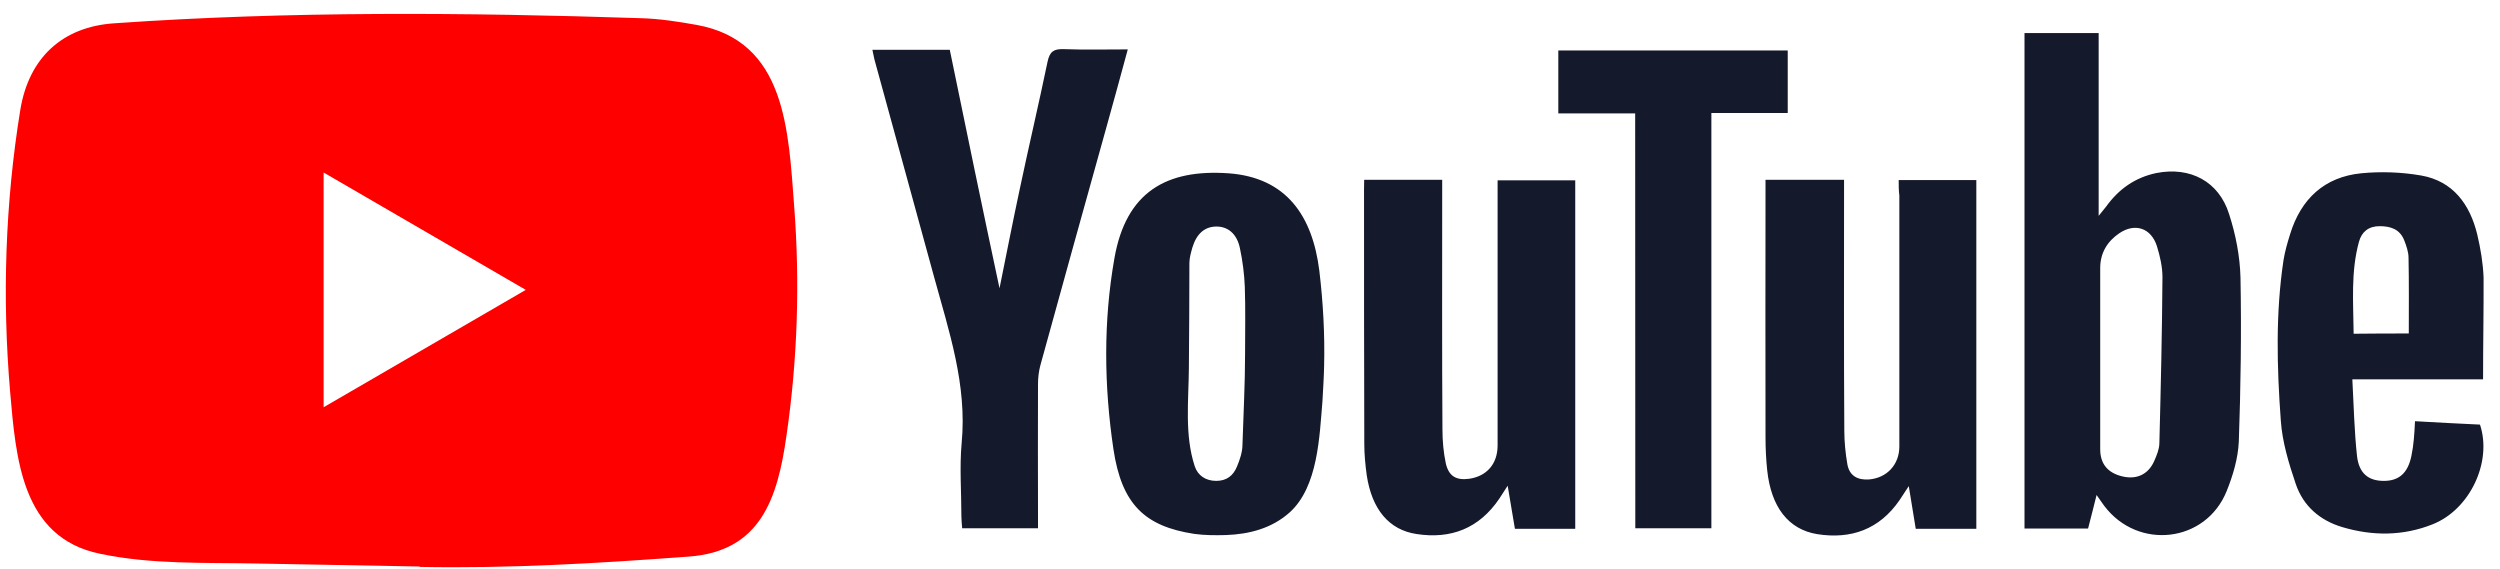 <svg width="145" height="33" viewBox="0 0 145 33" fill="none" xmlns="http://www.w3.org/2000/svg">
<path d="M24.306 32.858L14.889 32.684C11.84 32.623 8.783 32.745 5.793 32.116C1.246 31.177 0.924 26.573 0.586 22.712C0.122 17.282 0.302 11.755 1.178 6.371C1.673 3.35 3.621 1.548 6.633 1.351C16.799 0.639 27.034 0.722 37.178 1.055C38.249 1.086 39.328 1.252 40.385 1.441C45.599 2.365 45.726 7.582 46.063 11.974C46.401 16.412 46.258 20.872 45.614 25.279C45.097 28.928 44.108 31.987 39.935 32.283C34.706 32.669 29.596 32.979 24.351 32.881C24.351 32.858 24.321 32.858 24.306 32.858V32.858ZM18.77 23.62C22.711 21.333 26.576 19.084 30.495 16.813C26.547 14.526 22.688 12.277 18.77 10.006V23.62Z" fill="#FF0000"/>
<path d="M121.602 28.709C121.422 29.451 121.265 30.034 121.108 30.655H117.421V1.918H121.722V12.52C121.947 12.232 122.059 12.111 122.156 11.982C122.891 10.96 123.842 10.293 125.071 10.036C127.026 9.65 128.697 10.52 129.289 12.421C129.671 13.602 129.918 14.867 129.948 16.101C130.008 19.274 129.963 22.439 129.851 25.612C129.806 26.581 129.514 27.573 129.147 28.482C127.94 31.48 124 31.935 122.044 29.337C121.924 29.178 121.812 29.004 121.602 28.709V28.709ZM121.812 20.803V26.058C121.812 26.914 122.261 27.437 123.108 27.634C123.94 27.83 124.614 27.505 124.951 26.725C125.093 26.399 125.236 26.058 125.243 25.718C125.326 22.507 125.401 19.297 125.423 16.078C125.423 15.48 125.281 14.859 125.101 14.276C124.764 13.224 123.835 12.913 122.921 13.527C122.231 13.996 121.812 14.662 121.812 15.548V20.803ZM110.124 10.445H114.627V30.67H111.113C110.986 29.905 110.858 29.118 110.709 28.194C110.469 28.55 110.326 28.777 110.177 29.004C109.008 30.708 107.352 31.291 105.397 30.98C103.726 30.708 102.722 29.405 102.497 27.27C102.43 26.634 102.4 25.99 102.4 25.354C102.385 20.622 102.4 15.874 102.4 11.141V10.43H106.955V11.255C106.955 15.829 106.94 20.395 106.97 24.968C106.97 25.619 107.037 26.293 107.15 26.945C107.277 27.611 107.757 27.853 108.401 27.808C109.442 27.724 110.162 26.945 110.162 25.899V11.338C110.124 11.043 110.124 10.77 110.124 10.445V10.445ZM79.122 10.43H83.647V11.285C83.647 15.836 83.632 20.379 83.662 24.915C83.662 25.566 83.722 26.24 83.857 26.876C84.029 27.626 84.464 27.868 85.205 27.77C86.232 27.626 86.854 26.907 86.861 25.854V11.368V10.46H91.364V30.67H87.865C87.738 29.92 87.61 29.148 87.445 28.171C87.221 28.512 87.093 28.709 86.966 28.913C85.797 30.647 84.156 31.283 82.156 30.973C80.553 30.731 79.571 29.534 79.272 27.573C79.189 26.96 79.129 26.354 79.129 25.741C79.114 20.826 79.114 15.889 79.114 10.975L79.122 10.43ZM76.799 21.227C76.784 21.909 76.739 22.59 76.702 23.272C76.529 25.317 76.447 28.217 74.814 29.708C73.772 30.647 72.454 30.988 71.09 31.034C70.483 31.049 69.869 31.049 69.262 30.965C66.393 30.526 65.059 29.246 64.58 26.058C64.033 22.378 63.988 18.638 64.64 14.958C65.314 11.149 67.636 9.801 71.248 10.051C74.619 10.293 76.125 12.527 76.522 15.707C76.739 17.532 76.844 19.38 76.799 21.227V21.227ZM72.214 20.531C72.214 19.236 72.244 17.934 72.199 16.639C72.169 15.889 72.072 15.132 71.914 14.39C71.735 13.534 71.195 13.125 70.521 13.14C69.862 13.155 69.397 13.564 69.157 14.36C69.075 14.655 68.985 14.958 68.985 15.253C68.985 17.282 68.97 19.319 68.955 21.349C68.94 23.242 68.7 25.226 69.292 27.035C69.472 27.588 69.936 27.891 70.543 27.891C71.135 27.891 71.525 27.596 71.742 27.066C71.914 26.657 72.064 26.21 72.064 25.771C72.117 24.029 72.214 22.28 72.214 20.531ZM57.972 16.722C58.369 14.761 58.743 12.845 59.155 10.922C59.672 8.476 60.249 6.03 60.759 3.577C60.886 2.978 61.126 2.835 61.688 2.85C62.894 2.895 64.123 2.865 65.411 2.865C64.992 4.425 64.58 5.909 64.175 7.37C62.894 11.959 61.613 16.563 60.347 21.167C60.249 21.523 60.204 21.909 60.204 22.288C60.189 24.802 60.204 27.308 60.204 29.822V30.64H55.806C55.791 30.413 55.761 30.185 55.761 29.958C55.761 28.535 55.649 27.104 55.776 25.695C56.099 22.31 55.035 19.198 54.173 16.048C53.034 11.883 51.88 7.704 50.742 3.539C50.682 3.342 50.659 3.13 50.599 2.888H55.087C56.031 7.484 56.983 12.08 57.972 16.722ZM144.018 22H136.436C136.519 23.537 136.549 24.998 136.706 26.445C136.819 27.452 137.365 27.883 138.227 27.891C139.126 27.906 139.651 27.452 139.86 26.452C139.928 26.127 139.973 25.801 140.003 25.468C140.033 25.173 140.048 24.855 140.07 24.43C141.351 24.499 142.602 24.574 143.839 24.627C144.558 26.785 143.262 29.557 141.082 30.413C139.366 31.094 137.605 31.094 135.852 30.572C134.556 30.185 133.589 29.352 133.155 28.073C132.75 26.876 132.368 25.627 132.286 24.378C132.061 21.296 131.979 18.183 132.443 15.094C132.526 14.579 132.668 14.087 132.825 13.587C133.455 11.527 134.826 10.263 136.946 10.051C138.1 9.937 139.291 9.983 140.43 10.18C142.273 10.505 143.254 11.845 143.681 13.602C143.876 14.428 144.018 15.276 144.048 16.116C144.056 18.047 144.018 19.963 144.018 22ZM139.71 19.342C139.71 17.82 139.725 16.389 139.695 14.95C139.695 14.609 139.568 14.254 139.441 13.928C139.186 13.292 138.654 13.118 138.017 13.118C137.38 13.118 136.976 13.443 136.819 14.026C136.339 15.775 136.496 17.562 136.511 19.357C137.658 19.342 138.699 19.342 139.71 19.342V19.342Z" fill="#14192B"/>
<path d="M94.84 6.576H90.382V2.926H103.688V6.553H99.26V30.64H94.848L94.84 6.576Z" fill="#14192B"/>
</svg>

